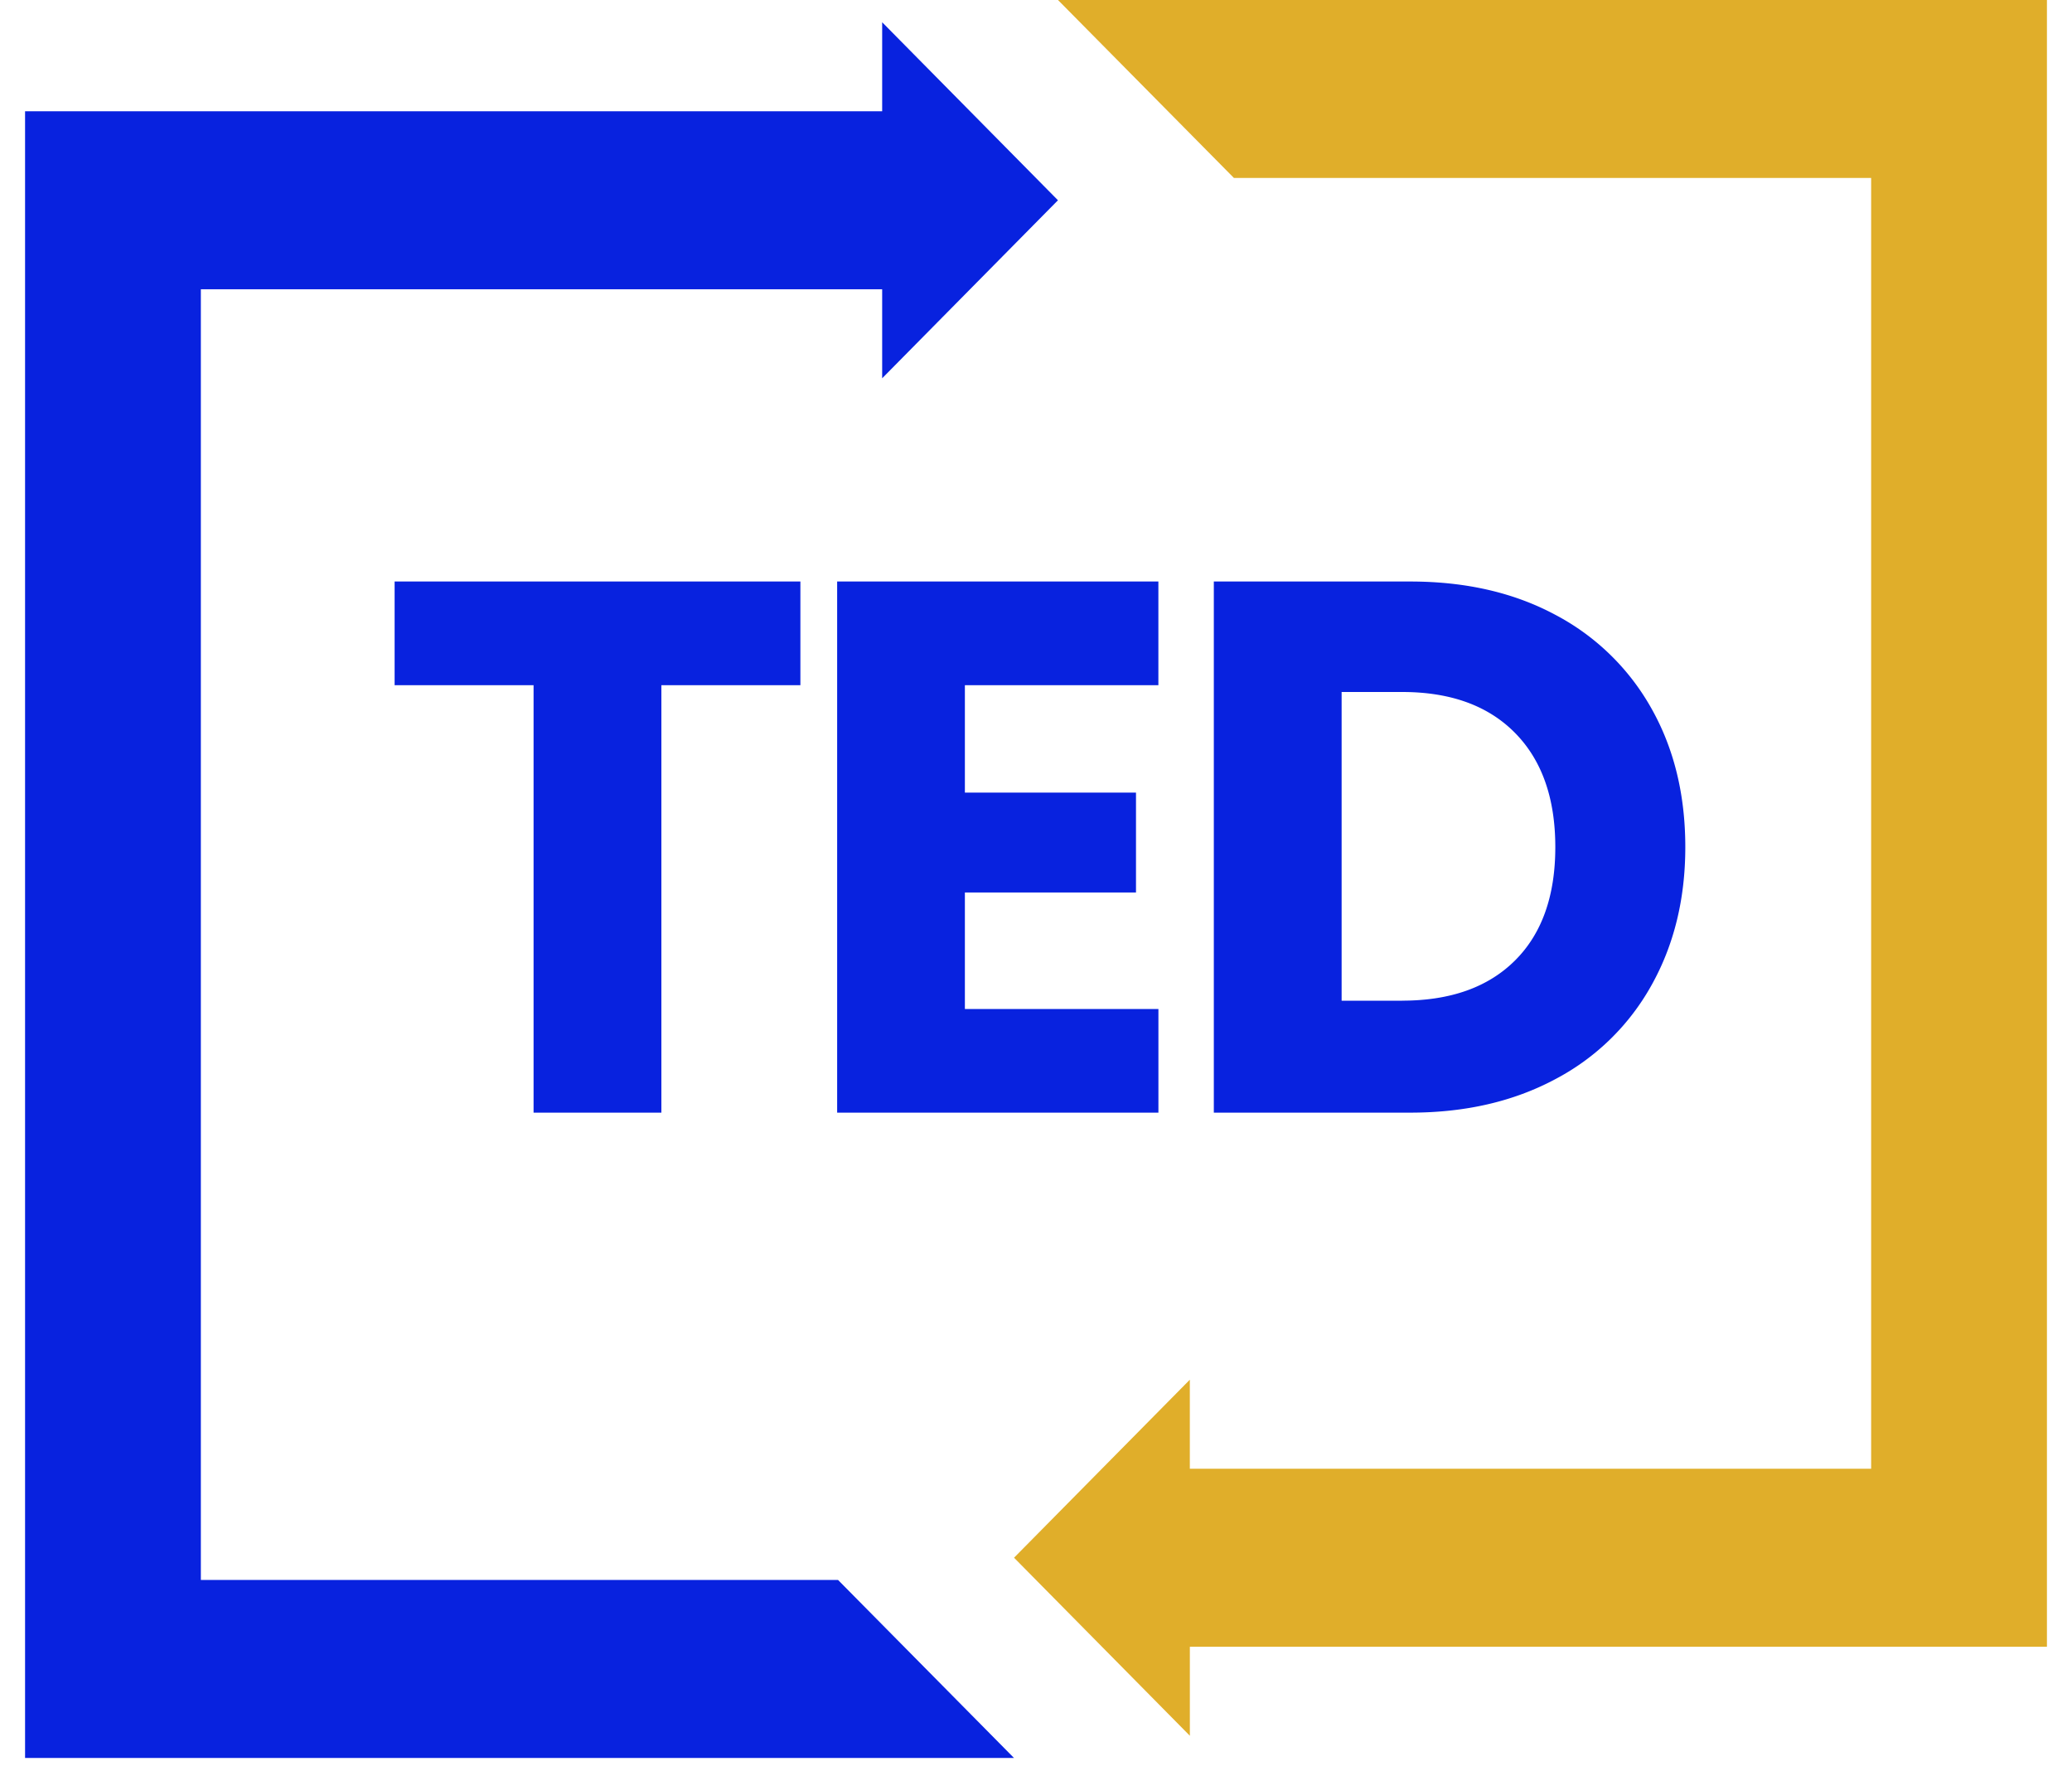 <svg xmlns="http://www.w3.org/2000/svg" width="62" height="53" fill="none"><path d="M19.79 33.296V20.504h4.16v-3.102H11.808v3.102h4.158v12.792h3.824zm14.873 0v-3.101h-5.791v-3.487h5.12v-2.99h-5.12v-3.214h5.79v-3.102H25.05v15.894h9.614zm7.538 0c1.64 0 3.082-.332 4.327-.996a7.03 7.03 0 0 0 2.884-2.807c.678-1.208 1.017-2.59 1.017-4.144 0-1.57-.339-2.955-1.017-4.155a7.068 7.068 0 0 0-2.873-2.796c-1.238-.664-2.683-.996-4.338-.996h-5.88v15.894h5.88zm-.246-3.35h-1.81v-9.238h1.81c1.446 0 2.571.407 3.376 1.222.805.815 1.208 1.955 1.208 3.42 0 1.463-.403 2.595-1.208 3.395-.805.8-1.93 1.2-3.376 1.2z" fill="#0822DF"></path><path fill-rule="evenodd" clip-rule="evenodd" d="M61.25 0v49.28H35.604v2.663l-5.261-5.328 5.26-5.327v2.664H55.99V5.326H36.923L31.658 0H61.25z" fill="#E0AE2A"></path><path fill-rule="evenodd" clip-rule="evenodd" d="M6.01 47.28l19.067.001 5.265 5.327H.75V3.33h25.647V.666l5.26 5.327-5.26 5.327V8.657H6.01V47.28z" fill="#0822DF"></path></svg>